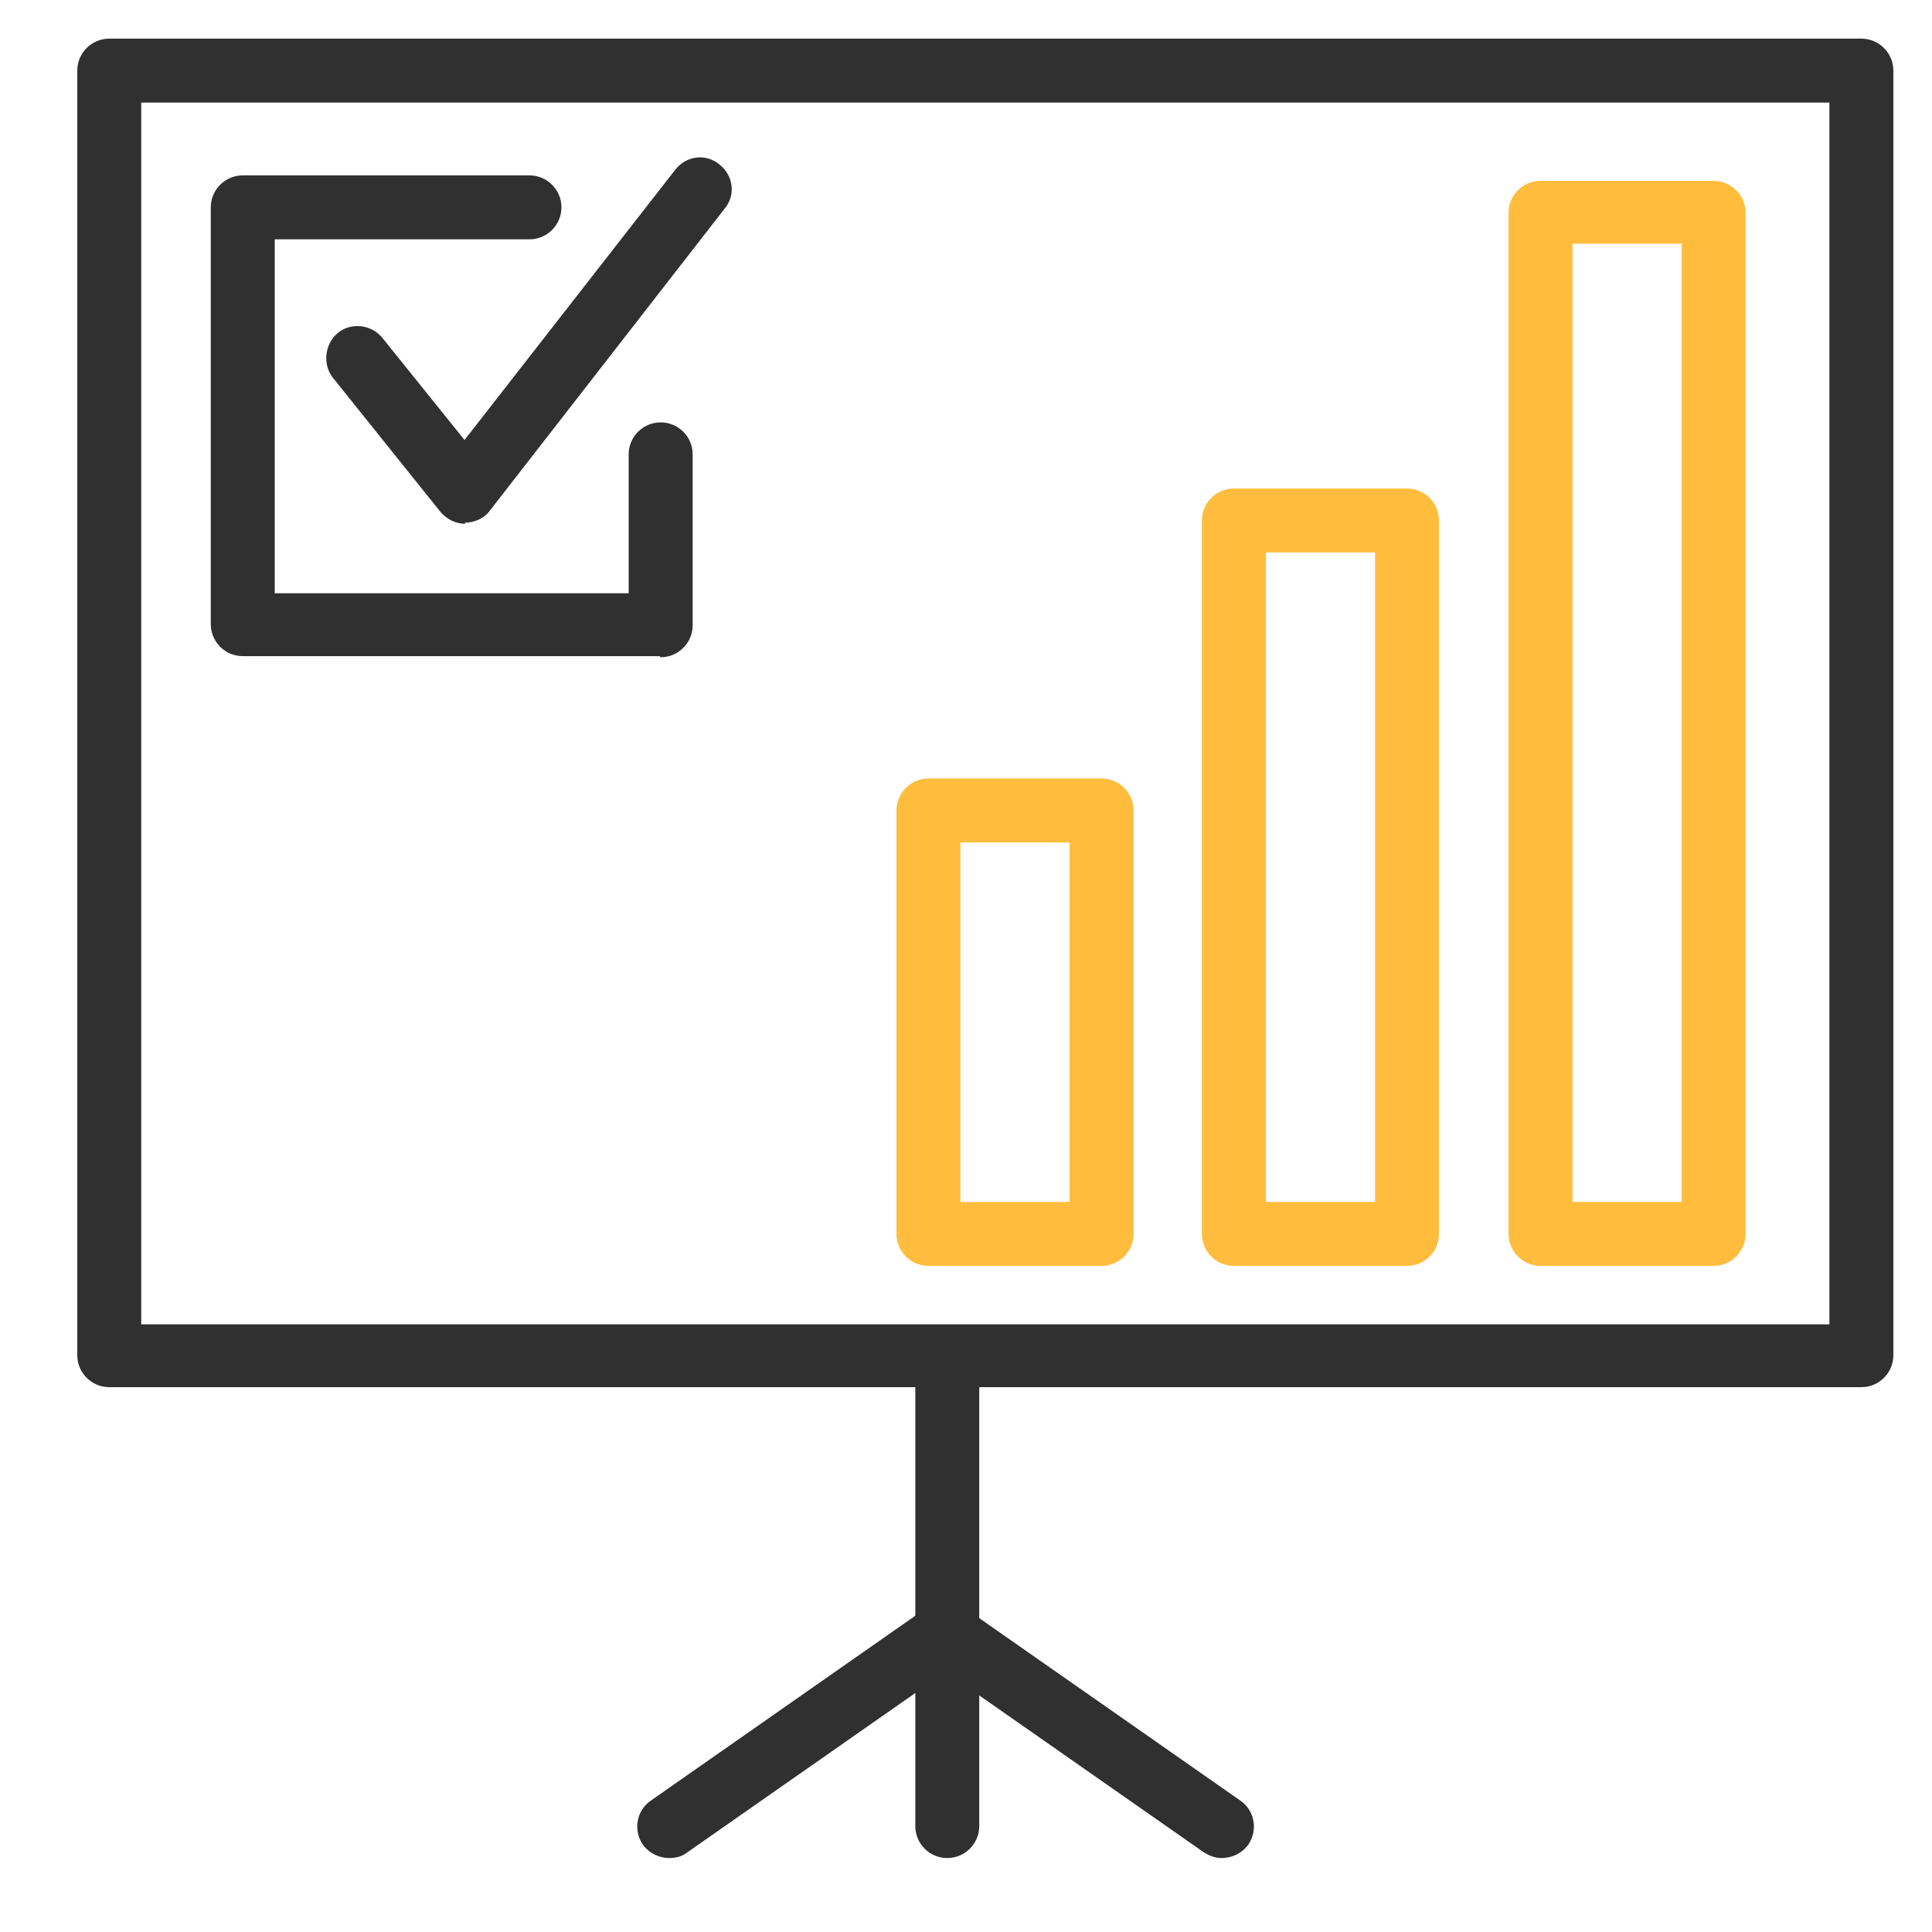 <svg width="50" height="50" viewBox="0 0 50 50" fill="none" xmlns="http://www.w3.org/2000/svg">
<path d="M12.05 13.556C11.794 13.556 11.565 13.442 11.394 13.242L8.626 9.789C8.341 9.447 8.398 8.905 8.74 8.619C9.083 8.334 9.625 8.391 9.91 8.762L12.022 11.387L17.473 4.396C17.758 4.025 18.271 3.968 18.614 4.253C18.985 4.539 19.042 5.052 18.757 5.395L12.678 13.214C12.536 13.414 12.279 13.528 12.022 13.528L12.05 13.556Z" fill="#303030"/>
<path d="M17.07 16.981H6.283C5.826 16.981 5.455 16.61 5.455 16.153V5.366C5.455 4.91 5.826 4.539 6.283 4.539H13.702C14.159 4.539 14.53 4.91 14.53 5.366C14.53 5.823 14.159 6.194 13.702 6.194H7.11V15.354H16.27V11.758C16.27 11.302 16.642 10.931 17.098 10.931C17.555 10.931 17.926 11.302 17.926 11.758V16.181C17.926 16.638 17.555 17.009 17.098 17.009L17.07 16.981Z" fill="#303030"/>
<path d="M44.349 32.761H39.869C39.412 32.761 39.041 32.39 39.041 31.934V5.509C39.041 5.052 39.412 4.681 39.869 4.681H44.349C44.805 4.681 45.176 5.052 45.176 5.509V31.934C45.176 32.39 44.805 32.761 44.349 32.761ZM40.696 31.106H43.521V6.308H40.696V31.106Z" fill="#FFBC3D"/>
<path d="M36.413 32.761H31.933C31.476 32.761 31.105 32.391 31.105 31.934V13.471C31.105 13.014 31.476 12.643 31.933 12.643H36.413C36.87 12.643 37.241 13.014 37.241 13.471V31.934C37.241 32.391 36.87 32.761 36.413 32.761ZM32.761 31.106H35.586V14.298H32.761V31.106Z" fill="#FFBC3D"/>
<path d="M28.509 32.761H24.029C23.572 32.761 23.201 32.39 23.201 31.934V20.976C23.201 20.519 23.572 20.148 24.029 20.148H28.509C28.966 20.148 29.337 20.519 29.337 20.976V31.934C29.337 32.39 28.966 32.761 28.509 32.761ZM24.856 31.106H27.681V21.803H24.856V31.106Z" fill="#FFBC3D"/>
<path d="M48.172 35.9H2.828C2.371 35.9 2 35.529 2 35.073V1.828C2 1.371 2.371 1 2.828 1H48.172C48.629 1 49 1.371 49 1.828V35.073C49 35.529 48.629 35.9 48.172 35.9ZM3.655 34.274H47.345V2.655H3.655V34.274Z" fill="#303030"/>
<path d="M24.515 48.086C24.058 48.086 23.688 47.715 23.688 47.258V35.587C23.688 35.13 24.058 34.759 24.515 34.759C24.972 34.759 25.343 35.13 25.343 35.587V47.258C25.343 47.715 24.972 48.086 24.515 48.086Z" fill="#303030"/>
<path d="M31.619 48.086C31.447 48.086 31.305 48.029 31.162 47.943L24.056 42.978C23.685 42.721 23.6 42.207 23.857 41.836C24.113 41.465 24.627 41.38 24.998 41.636L32.104 46.602C32.475 46.859 32.56 47.372 32.303 47.743C32.132 47.972 31.875 48.086 31.619 48.086Z" fill="#303030"/>
<path d="M17.325 48.086C17.068 48.086 16.811 47.972 16.64 47.743C16.383 47.372 16.469 46.859 16.84 46.602L23.945 41.636C24.316 41.38 24.83 41.465 25.087 41.836C25.343 42.207 25.258 42.721 24.887 42.978L17.781 47.943C17.639 48.057 17.467 48.086 17.325 48.086Z" fill="#303030"/>
</svg>
